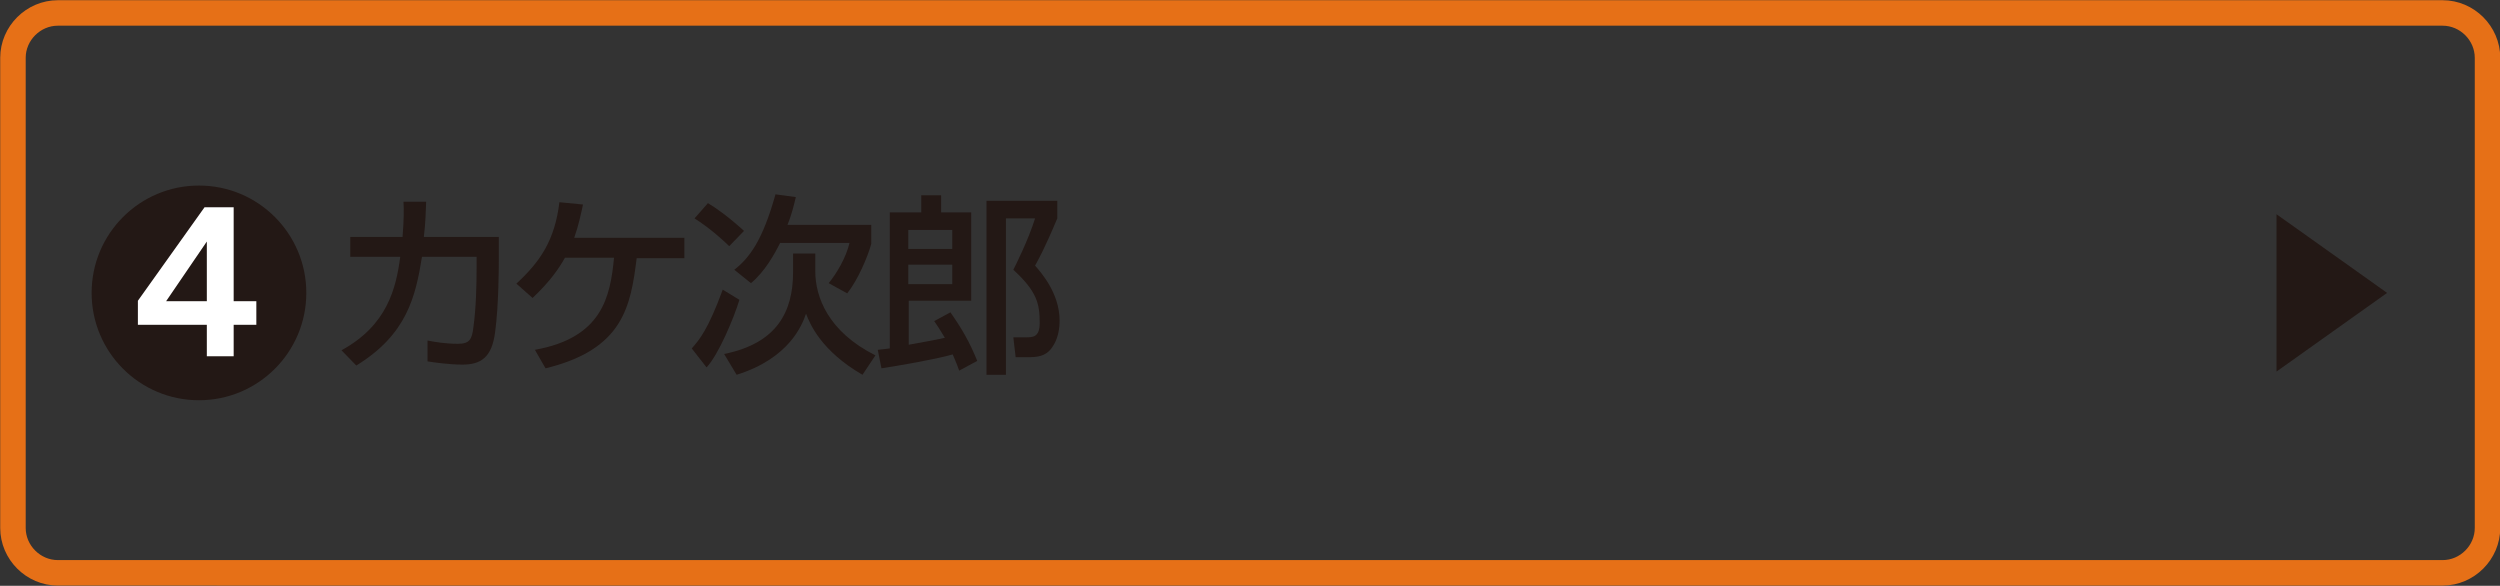 <?xml version="1.0" encoding="utf-8"?>
<!-- Generator: Adobe Illustrator 21.0.0, SVG Export Plug-In . SVG Version: 6.00 Build 0)  -->
<svg version="1.1" id="レイヤー_1" xmlns="http://www.w3.org/2000/svg" xmlns:xlink="http://www.w3.org/1999/xlink" x="0px"
	 y="0px" viewBox="0 0 540.3 126.6" style="enable-background:new 0 0 540.3 126.6;" xml:space="preserve">
<rect x="0" y="0" width="540.3" height="126.6" fill="#333333" stroke="none"/>
<style type="text/css">
	.st0{fill:none;stroke:#E67017;stroke-width:5.506;stroke-miterlimit:10;}
	.st1{fill:#231815;}
	.st2{fill:#FFFFFF;}
</style>
<g>
	<path class="st0" d="M537.6,114.1c0,5.3-4.4,9.7-9.7,9.7H12.5c-5.3,0-9.7-4.4-9.7-9.7V12.5c0-5.3,4.4-9.7,9.7-9.7h515.4
		c5.3,0,9.7,4.4,9.7,9.7V114.1z"/>
</g>
<g>
	<path class="st1" d="M107.8,51.2v5.4c0,0.6,0,9.5-0.8,15.2c-0.7,5.5-3.1,7-7.1,7c-2.8,0-6.3-0.5-7.5-0.7v-4.5
		c1.6,0.3,3.8,0.7,6.6,0.7c2.5,0,3-1,3.3-3.5c0.6-4.2,0.7-9.4,0.7-12.7v-2.6H91.2C89.8,64.2,87.9,72.3,77,79l-3.2-3.3
		c9.9-5.4,11.8-13.4,12.7-20.2H75.7v-4.3H87c0.3-3.7,0.3-6.1,0.2-7.6l4.9,0c-0.1,2.1-0.1,4.4-0.5,7.6H107.8z"/>
	<path class="st1" d="M147.9,51.5v4.3h-10.3c-1.3,10.3-2.8,19.7-19.7,23.8l-2.3-4c14.5-2.6,16.3-11.4,17.1-19.9h-10.6
		c-1.3,2.3-3.1,5-7,8.7l-3.5-3.1c5.2-4.8,8.3-9.4,9.3-17.6l5.1,0.5c-0.5,2.3-0.9,4.3-1.9,7.2H147.9z"/>
	<path class="st1" d="M159.8,64.8c-1.2,4-4.6,12-7.1,14.6l-3.2-4.1c1.6-1.8,3.5-4,6.7-12.7L159.8,64.8z M157.6,53.2
		c-0.8-0.8-4-3.8-7.5-6l2.9-3.3c1.7,1,4.5,3,7.8,6L157.6,53.2z M171.5,54.8h4.7v3.8c0,5.6,2.8,13.1,13,18.2l-2.8,4.2
		c-9-5.2-11.4-11.1-12.2-13.2c-0.8,2.3-3.5,9.6-15,13.2l-2.7-4.5c11.4-2.3,14.9-9.1,14.9-17.7V54.8z M172,42.6c-0.5,2.1-1,4-1.8,6
		h18.1v4.1c-0.8,2.9-2.9,7.8-5.2,10.7l-4-2.2c1.7-2.1,3.7-5.4,4.5-8.7h-15c-1.2,2.4-3.3,6.2-6.3,8.7l-3.6-2.9
		c3.3-2.6,6.1-6.3,8.9-16.3L172,42.6z"/>
	<path class="st1" d="M207.3,80.1c-0.3-0.9-0.7-1.9-1.4-3.5c-3.9,1.1-11.5,2.4-15.4,3l-0.8-4c0.7-0.1,1.2-0.1,2.6-0.3V45.9h6.8v-3.7
		h4.3v3.7h6.5v19.1h-13.5v9.5c2.9-0.5,6.6-1.2,7.8-1.5c-1.2-2-1.6-2.6-2.3-3.6l3.5-1.9c2.4,3.4,4.2,6.5,5.8,10.5L207.3,80.1z
		 M196.3,49.7v4.1h9.5v-4.1H196.3z M196.3,57.2v4.2h9.5v-4.2H196.3z M213.1,43.4h15.4v3.8c-2.9,6.9-4.1,8.9-4.8,10.2
		c1.2,1.4,5.3,5.9,5.3,11.9c0,1.7-0.3,4-1.7,5.9c-1.4,1.9-3.2,2-5.4,2h-2.4l-0.5-4.3h2.7c1.5,0,3,0,3-3.1c0-4.2-0.6-6.8-5.7-11.5
		c0.4-0.8,3.2-6.3,4.7-11.1h-6.3v33.8h-4.2V43.4z"/>
</g>
<circle class="st1" cx="43" cy="63.3" r="23.2"/>
<g>
	<g>
		<path class="st2" d="M44.7,77v-6.8H29.8V65l14.4-20.2h6.3v20.3h4.9v5.1h-4.9V77H44.7z M44.7,52.2l-8.8,12.9h8.8V52.2z"/>
	</g>
</g>
<polygon class="st1" points="515.9,63.3 492,80.3 492,46.3 "/>
</svg>

